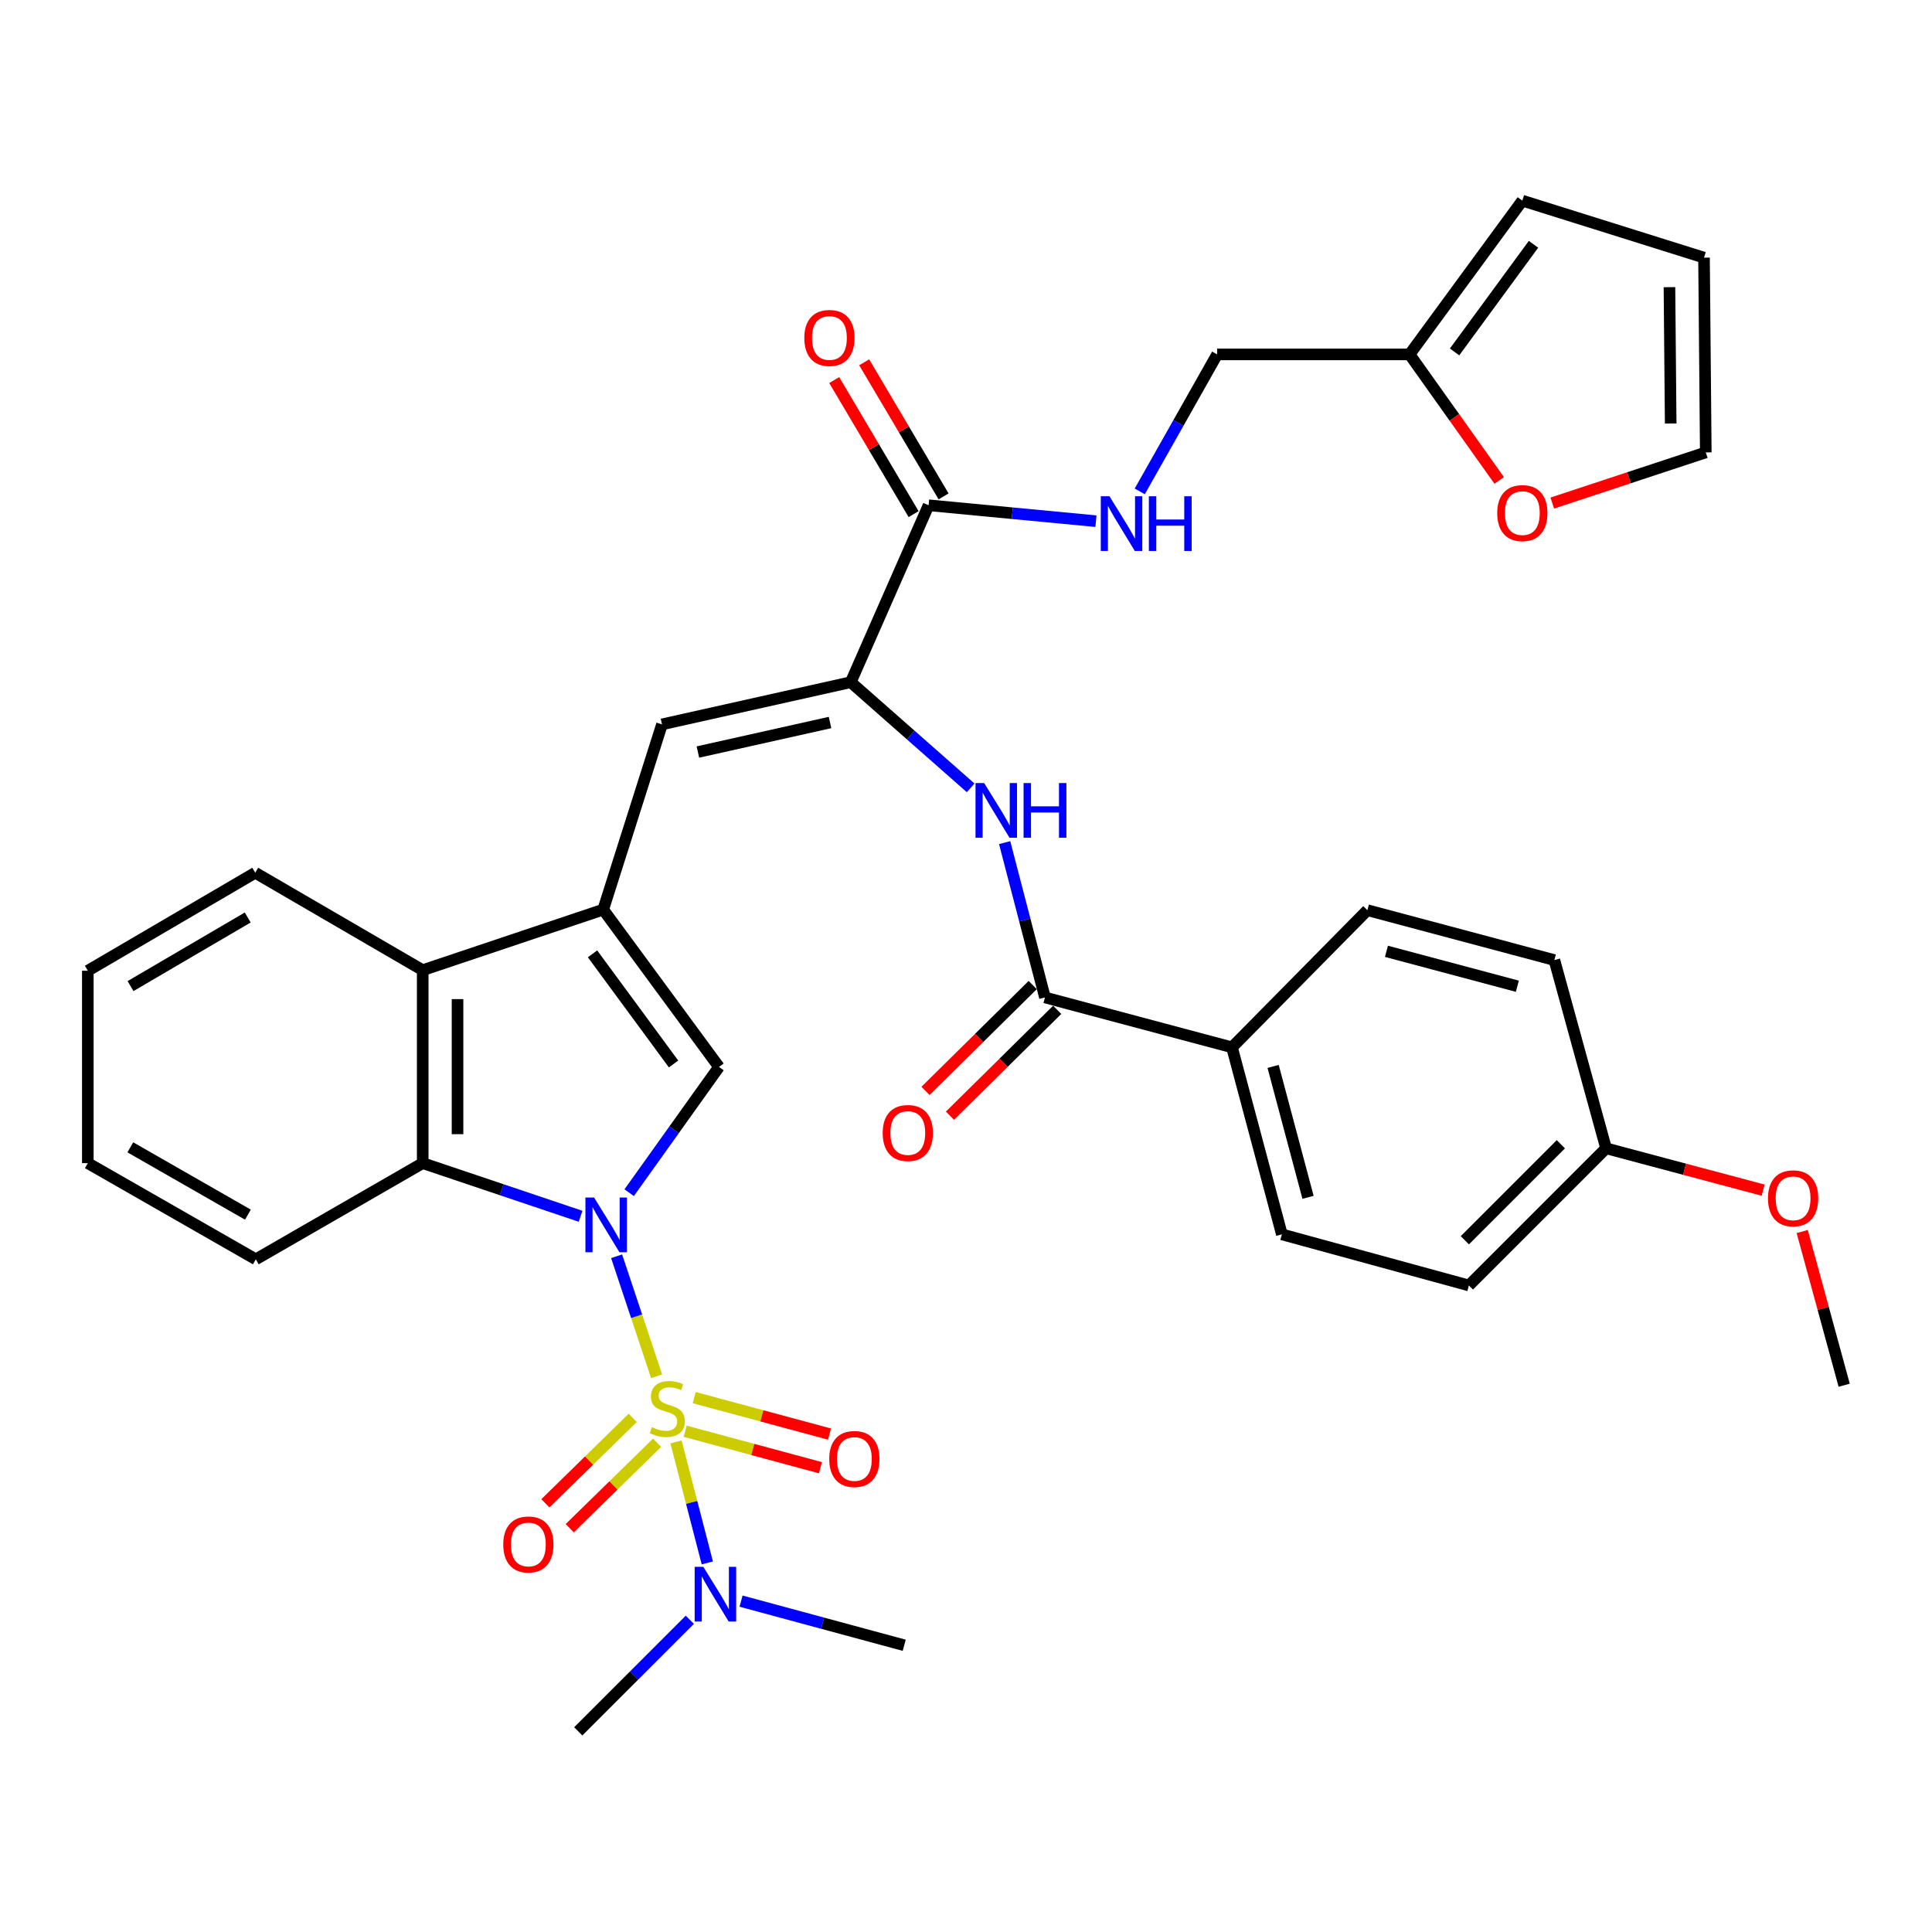 <?xml version='1.0' encoding='iso-8859-1'?>
<svg version='1.1' baseProfile='full'
              xmlns='http://www.w3.org/2000/svg'
                      xmlns:rdkit='http://www.rdkit.org/xml'
                      xmlns:xlink='http://www.w3.org/1999/xlink'
                  xml:space='preserve'
width='1000px' height='1000px' viewBox='0 0 1000 1000'>
<!-- END OF HEADER -->
<rect style='opacity:1.0;fill:#FFFFFF;stroke:none' width='1000' height='1000' x='0' y='0'> </rect>
<path class='bond-0' d='M 339.861,712.358 L 329.51,681.296' style='fill:none;fill-rule:evenodd;stroke:#CCCC00;stroke-width:6px;stroke-linecap:butt;stroke-linejoin:miter;stroke-opacity:1' />
<path class='bond-0' d='M 329.51,681.296 L 319.16,650.234' style='fill:none;fill-rule:evenodd;stroke:#0000FF;stroke-width:6px;stroke-linecap:butt;stroke-linejoin:miter;stroke-opacity:1' />
<path class='bond-10' d='M 349.895,746.344 L 358,777.651' style='fill:none;fill-rule:evenodd;stroke:#CCCC00;stroke-width:6px;stroke-linecap:butt;stroke-linejoin:miter;stroke-opacity:1' />
<path class='bond-10' d='M 358,777.651 L 366.105,808.958' style='fill:none;fill-rule:evenodd;stroke:#0000FF;stroke-width:6px;stroke-linecap:butt;stroke-linejoin:miter;stroke-opacity:1' />
<path class='bond-11' d='M 354.64,740.807 L 389.65,750.249' style='fill:none;fill-rule:evenodd;stroke:#CCCC00;stroke-width:6px;stroke-linecap:butt;stroke-linejoin:miter;stroke-opacity:1' />
<path class='bond-11' d='M 389.65,750.249 L 424.66,759.691' style='fill:none;fill-rule:evenodd;stroke:#FF0000;stroke-width:6px;stroke-linecap:butt;stroke-linejoin:miter;stroke-opacity:1' />
<path class='bond-11' d='M 359.334,723.403 L 394.344,732.844' style='fill:none;fill-rule:evenodd;stroke:#CCCC00;stroke-width:6px;stroke-linecap:butt;stroke-linejoin:miter;stroke-opacity:1' />
<path class='bond-11' d='M 394.344,732.844 L 429.354,742.286' style='fill:none;fill-rule:evenodd;stroke:#FF0000;stroke-width:6px;stroke-linecap:butt;stroke-linejoin:miter;stroke-opacity:1' />
<path class='bond-12' d='M 327.502,733.881 L 304.896,755.995' style='fill:none;fill-rule:evenodd;stroke:#CCCC00;stroke-width:6px;stroke-linecap:butt;stroke-linejoin:miter;stroke-opacity:1' />
<path class='bond-12' d='M 304.896,755.995 L 282.29,778.11' style='fill:none;fill-rule:evenodd;stroke:#FF0000;stroke-width:6px;stroke-linecap:butt;stroke-linejoin:miter;stroke-opacity:1' />
<path class='bond-12' d='M 340.108,746.767 L 317.502,768.882' style='fill:none;fill-rule:evenodd;stroke:#CCCC00;stroke-width:6px;stroke-linecap:butt;stroke-linejoin:miter;stroke-opacity:1' />
<path class='bond-12' d='M 317.502,768.882 L 294.896,790.996' style='fill:none;fill-rule:evenodd;stroke:#FF0000;stroke-width:6px;stroke-linecap:butt;stroke-linejoin:miter;stroke-opacity:1' />
<path class='bond-2' d='M 325.661,617.337 L 348.905,584.792' style='fill:none;fill-rule:evenodd;stroke:#0000FF;stroke-width:6px;stroke-linecap:butt;stroke-linejoin:miter;stroke-opacity:1' />
<path class='bond-2' d='M 348.905,584.792 L 372.15,552.248' style='fill:none;fill-rule:evenodd;stroke:#000000;stroke-width:6px;stroke-linecap:butt;stroke-linejoin:miter;stroke-opacity:1' />
<path class='bond-3' d='M 300.508,629.549 L 259.65,615.79' style='fill:none;fill-rule:evenodd;stroke:#0000FF;stroke-width:6px;stroke-linecap:butt;stroke-linejoin:miter;stroke-opacity:1' />
<path class='bond-3' d='M 259.65,615.79 L 218.792,602.032' style='fill:none;fill-rule:evenodd;stroke:#000000;stroke-width:6px;stroke-linecap:butt;stroke-linejoin:miter;stroke-opacity:1' />
<path class='bond-1' d='M 312.221,470.807 L 372.15,552.248' style='fill:none;fill-rule:evenodd;stroke:#000000;stroke-width:6px;stroke-linecap:butt;stroke-linejoin:miter;stroke-opacity:1' />
<path class='bond-1' d='M 306.691,493.707 L 348.641,550.716' style='fill:none;fill-rule:evenodd;stroke:#000000;stroke-width:6px;stroke-linecap:butt;stroke-linejoin:miter;stroke-opacity:1' />
<path class='bond-5' d='M 312.221,470.807 L 342.646,374.934' style='fill:none;fill-rule:evenodd;stroke:#000000;stroke-width:6px;stroke-linecap:butt;stroke-linejoin:miter;stroke-opacity:1' />
<path class='bond-36' d='M 312.221,470.807 L 218.792,502.163' style='fill:none;fill-rule:evenodd;stroke:#000000;stroke-width:6px;stroke-linecap:butt;stroke-linejoin:miter;stroke-opacity:1' />
<path class='bond-6' d='M 218.792,602.032 L 218.792,502.163' style='fill:none;fill-rule:evenodd;stroke:#000000;stroke-width:6px;stroke-linecap:butt;stroke-linejoin:miter;stroke-opacity:1' />
<path class='bond-6' d='M 236.819,587.051 L 236.819,517.143' style='fill:none;fill-rule:evenodd;stroke:#000000;stroke-width:6px;stroke-linecap:butt;stroke-linejoin:miter;stroke-opacity:1' />
<path class='bond-28' d='M 218.792,602.032 L 132.414,651.816' style='fill:none;fill-rule:evenodd;stroke:#000000;stroke-width:6px;stroke-linecap:butt;stroke-linejoin:miter;stroke-opacity:1' />
<path class='bond-4' d='M 440.351,353.102 L 342.646,374.934' style='fill:none;fill-rule:evenodd;stroke:#000000;stroke-width:6px;stroke-linecap:butt;stroke-linejoin:miter;stroke-opacity:1' />
<path class='bond-4' d='M 429.627,373.969 L 361.233,389.252' style='fill:none;fill-rule:evenodd;stroke:#000000;stroke-width:6px;stroke-linecap:butt;stroke-linejoin:miter;stroke-opacity:1' />
<path class='bond-7' d='M 440.351,353.102 L 471.383,380.448' style='fill:none;fill-rule:evenodd;stroke:#000000;stroke-width:6px;stroke-linecap:butt;stroke-linejoin:miter;stroke-opacity:1' />
<path class='bond-7' d='M 471.383,380.448 L 502.414,407.794' style='fill:none;fill-rule:evenodd;stroke:#0000FF;stroke-width:6px;stroke-linecap:butt;stroke-linejoin:miter;stroke-opacity:1' />
<path class='bond-9' d='M 440.351,353.102 L 480.641,261.526' style='fill:none;fill-rule:evenodd;stroke:#000000;stroke-width:6px;stroke-linecap:butt;stroke-linejoin:miter;stroke-opacity:1' />
<path class='bond-29' d='M 218.792,502.163 L 132.113,451.728' style='fill:none;fill-rule:evenodd;stroke:#000000;stroke-width:6px;stroke-linecap:butt;stroke-linejoin:miter;stroke-opacity:1' />
<path class='bond-8' d='M 520.002,436.131 L 530.436,476.203' style='fill:none;fill-rule:evenodd;stroke:#0000FF;stroke-width:6px;stroke-linecap:butt;stroke-linejoin:miter;stroke-opacity:1' />
<path class='bond-8' d='M 530.436,476.203 L 540.871,516.274' style='fill:none;fill-rule:evenodd;stroke:#000000;stroke-width:6px;stroke-linecap:butt;stroke-linejoin:miter;stroke-opacity:1' />
<path class='bond-15' d='M 540.871,516.274 L 637.675,542.103' style='fill:none;fill-rule:evenodd;stroke:#000000;stroke-width:6px;stroke-linecap:butt;stroke-linejoin:miter;stroke-opacity:1' />
<path class='bond-17' d='M 534.538,509.86 L 506.787,537.259' style='fill:none;fill-rule:evenodd;stroke:#000000;stroke-width:6px;stroke-linecap:butt;stroke-linejoin:miter;stroke-opacity:1' />
<path class='bond-17' d='M 506.787,537.259 L 479.037,564.657' style='fill:none;fill-rule:evenodd;stroke:#FF0000;stroke-width:6px;stroke-linecap:butt;stroke-linejoin:miter;stroke-opacity:1' />
<path class='bond-17' d='M 547.203,522.688 L 519.453,550.087' style='fill:none;fill-rule:evenodd;stroke:#000000;stroke-width:6px;stroke-linecap:butt;stroke-linejoin:miter;stroke-opacity:1' />
<path class='bond-17' d='M 519.453,550.087 L 491.702,577.485' style='fill:none;fill-rule:evenodd;stroke:#FF0000;stroke-width:6px;stroke-linecap:butt;stroke-linejoin:miter;stroke-opacity:1' />
<path class='bond-13' d='M 480.641,261.526 L 523.951,265.643' style='fill:none;fill-rule:evenodd;stroke:#000000;stroke-width:6px;stroke-linecap:butt;stroke-linejoin:miter;stroke-opacity:1' />
<path class='bond-13' d='M 523.951,265.643 L 567.262,269.76' style='fill:none;fill-rule:evenodd;stroke:#0000FF;stroke-width:6px;stroke-linecap:butt;stroke-linejoin:miter;stroke-opacity:1' />
<path class='bond-18' d='M 488.397,256.932 L 467.845,222.232' style='fill:none;fill-rule:evenodd;stroke:#000000;stroke-width:6px;stroke-linecap:butt;stroke-linejoin:miter;stroke-opacity:1' />
<path class='bond-18' d='M 467.845,222.232 L 447.294,187.532' style='fill:none;fill-rule:evenodd;stroke:#FF0000;stroke-width:6px;stroke-linecap:butt;stroke-linejoin:miter;stroke-opacity:1' />
<path class='bond-18' d='M 472.886,266.119 L 452.334,231.419' style='fill:none;fill-rule:evenodd;stroke:#000000;stroke-width:6px;stroke-linecap:butt;stroke-linejoin:miter;stroke-opacity:1' />
<path class='bond-18' d='M 452.334,231.419 L 431.783,196.718' style='fill:none;fill-rule:evenodd;stroke:#FF0000;stroke-width:6px;stroke-linecap:butt;stroke-linejoin:miter;stroke-opacity:1' />
<path class='bond-31' d='M 383.568,828.744 L 425.795,840.168' style='fill:none;fill-rule:evenodd;stroke:#0000FF;stroke-width:6px;stroke-linecap:butt;stroke-linejoin:miter;stroke-opacity:1' />
<path class='bond-31' d='M 425.795,840.168 L 468.022,851.592' style='fill:none;fill-rule:evenodd;stroke:#000000;stroke-width:6px;stroke-linecap:butt;stroke-linejoin:miter;stroke-opacity:1' />
<path class='bond-32' d='M 357.047,838.403 L 328.174,867.276' style='fill:none;fill-rule:evenodd;stroke:#0000FF;stroke-width:6px;stroke-linecap:butt;stroke-linejoin:miter;stroke-opacity:1' />
<path class='bond-32' d='M 328.174,867.276 L 299.302,896.149' style='fill:none;fill-rule:evenodd;stroke:#000000;stroke-width:6px;stroke-linecap:butt;stroke-linejoin:miter;stroke-opacity:1' />
<path class='bond-22' d='M 589.933,254.345 L 609.968,218.892' style='fill:none;fill-rule:evenodd;stroke:#0000FF;stroke-width:6px;stroke-linecap:butt;stroke-linejoin:miter;stroke-opacity:1' />
<path class='bond-22' d='M 609.968,218.892 L 630.003,183.44' style='fill:none;fill-rule:evenodd;stroke:#000000;stroke-width:6px;stroke-linecap:butt;stroke-linejoin:miter;stroke-opacity:1' />
<path class='bond-14' d='M 729.591,183.44 L 630.003,183.44' style='fill:none;fill-rule:evenodd;stroke:#000000;stroke-width:6px;stroke-linecap:butt;stroke-linejoin:miter;stroke-opacity:1' />
<path class='bond-16' d='M 729.591,183.44 L 752.787,216.052' style='fill:none;fill-rule:evenodd;stroke:#000000;stroke-width:6px;stroke-linecap:butt;stroke-linejoin:miter;stroke-opacity:1' />
<path class='bond-16' d='M 752.787,216.052 L 775.982,248.664' style='fill:none;fill-rule:evenodd;stroke:#FF0000;stroke-width:6px;stroke-linecap:butt;stroke-linejoin:miter;stroke-opacity:1' />
<path class='bond-19' d='M 729.591,183.44 L 787.958,103.851' style='fill:none;fill-rule:evenodd;stroke:#000000;stroke-width:6px;stroke-linecap:butt;stroke-linejoin:miter;stroke-opacity:1' />
<path class='bond-19' d='M 752.883,182.162 L 793.74,126.45' style='fill:none;fill-rule:evenodd;stroke:#000000;stroke-width:6px;stroke-linecap:butt;stroke-linejoin:miter;stroke-opacity:1' />
<path class='bond-23' d='M 637.675,542.103 L 663.493,638.906' style='fill:none;fill-rule:evenodd;stroke:#000000;stroke-width:6px;stroke-linecap:butt;stroke-linejoin:miter;stroke-opacity:1' />
<path class='bond-23' d='M 658.965,551.978 L 677.038,619.74' style='fill:none;fill-rule:evenodd;stroke:#000000;stroke-width:6px;stroke-linecap:butt;stroke-linejoin:miter;stroke-opacity:1' />
<path class='bond-24' d='M 637.675,542.103 L 707.759,471.107' style='fill:none;fill-rule:evenodd;stroke:#000000;stroke-width:6px;stroke-linecap:butt;stroke-linejoin:miter;stroke-opacity:1' />
<path class='bond-20' d='M 803.458,260.386 L 843.183,247.276' style='fill:none;fill-rule:evenodd;stroke:#FF0000;stroke-width:6px;stroke-linecap:butt;stroke-linejoin:miter;stroke-opacity:1' />
<path class='bond-20' d='M 843.183,247.276 L 882.909,234.165' style='fill:none;fill-rule:evenodd;stroke:#000000;stroke-width:6px;stroke-linecap:butt;stroke-linejoin:miter;stroke-opacity:1' />
<path class='bond-21' d='M 787.958,103.851 L 881.998,133.355' style='fill:none;fill-rule:evenodd;stroke:#000000;stroke-width:6px;stroke-linecap:butt;stroke-linejoin:miter;stroke-opacity:1' />
<path class='bond-39' d='M 882.909,234.165 L 881.998,133.355' style='fill:none;fill-rule:evenodd;stroke:#000000;stroke-width:6px;stroke-linecap:butt;stroke-linejoin:miter;stroke-opacity:1' />
<path class='bond-39' d='M 864.746,219.206 L 864.108,148.64' style='fill:none;fill-rule:evenodd;stroke:#000000;stroke-width:6px;stroke-linecap:butt;stroke-linejoin:miter;stroke-opacity:1' />
<path class='bond-27' d='M 663.493,638.906 L 760.297,665.356' style='fill:none;fill-rule:evenodd;stroke:#000000;stroke-width:6px;stroke-linecap:butt;stroke-linejoin:miter;stroke-opacity:1' />
<path class='bond-26' d='M 707.759,471.107 L 804.543,496.935' style='fill:none;fill-rule:evenodd;stroke:#000000;stroke-width:6px;stroke-linecap:butt;stroke-linejoin:miter;stroke-opacity:1' />
<path class='bond-26' d='M 717.628,492.399 L 785.377,510.478' style='fill:none;fill-rule:evenodd;stroke:#000000;stroke-width:6px;stroke-linecap:butt;stroke-linejoin:miter;stroke-opacity:1' />
<path class='bond-25' d='M 831.292,594.36 L 804.543,496.935' style='fill:none;fill-rule:evenodd;stroke:#000000;stroke-width:6px;stroke-linecap:butt;stroke-linejoin:miter;stroke-opacity:1' />
<path class='bond-30' d='M 831.292,594.36 L 871.947,605.198' style='fill:none;fill-rule:evenodd;stroke:#000000;stroke-width:6px;stroke-linecap:butt;stroke-linejoin:miter;stroke-opacity:1' />
<path class='bond-30' d='M 871.947,605.198 L 912.601,616.035' style='fill:none;fill-rule:evenodd;stroke:#FF0000;stroke-width:6px;stroke-linecap:butt;stroke-linejoin:miter;stroke-opacity:1' />
<path class='bond-38' d='M 831.292,594.36 L 760.297,665.356' style='fill:none;fill-rule:evenodd;stroke:#000000;stroke-width:6px;stroke-linecap:butt;stroke-linejoin:miter;stroke-opacity:1' />
<path class='bond-38' d='M 807.896,592.263 L 758.199,641.96' style='fill:none;fill-rule:evenodd;stroke:#000000;stroke-width:6px;stroke-linecap:butt;stroke-linejoin:miter;stroke-opacity:1' />
<path class='bond-34' d='M 132.414,651.816 L 45.455,602.032' style='fill:none;fill-rule:evenodd;stroke:#000000;stroke-width:6px;stroke-linecap:butt;stroke-linejoin:miter;stroke-opacity:1' />
<path class='bond-34' d='M 128.326,628.704 L 67.455,593.855' style='fill:none;fill-rule:evenodd;stroke:#000000;stroke-width:6px;stroke-linecap:butt;stroke-linejoin:miter;stroke-opacity:1' />
<path class='bond-37' d='M 132.113,451.728 L 45.455,502.454' style='fill:none;fill-rule:evenodd;stroke:#000000;stroke-width:6px;stroke-linecap:butt;stroke-linejoin:miter;stroke-opacity:1' />
<path class='bond-37' d='M 128.221,474.895 L 67.56,510.402' style='fill:none;fill-rule:evenodd;stroke:#000000;stroke-width:6px;stroke-linecap:butt;stroke-linejoin:miter;stroke-opacity:1' />
<path class='bond-33' d='M 932.822,637.438 L 943.684,677.215' style='fill:none;fill-rule:evenodd;stroke:#FF0000;stroke-width:6px;stroke-linecap:butt;stroke-linejoin:miter;stroke-opacity:1' />
<path class='bond-33' d='M 943.684,677.215 L 954.545,716.992' style='fill:none;fill-rule:evenodd;stroke:#000000;stroke-width:6px;stroke-linecap:butt;stroke-linejoin:miter;stroke-opacity:1' />
<path class='bond-35' d='M 45.455,602.032 L 45.455,502.454' style='fill:none;fill-rule:evenodd;stroke:#000000;stroke-width:6px;stroke-linecap:butt;stroke-linejoin:miter;stroke-opacity:1' />
<path  class='atom-0' d='M 337.4 738.7
Q 337.72 738.82, 339.04 739.38
Q 340.36 739.94, 341.8 740.3
Q 343.28 740.62, 344.72 740.62
Q 347.4 740.62, 348.96 739.34
Q 350.52 738.02, 350.52 735.74
Q 350.52 734.18, 349.72 733.22
Q 348.96 732.26, 347.76 731.74
Q 346.56 731.22, 344.56 730.62
Q 342.04 729.86, 340.52 729.14
Q 339.04 728.42, 337.96 726.9
Q 336.92 725.38, 336.92 722.82
Q 336.92 719.26, 339.32 717.06
Q 341.76 714.86, 346.56 714.86
Q 349.84 714.86, 353.56 716.42
L 352.64 719.5
Q 349.24 718.1, 346.68 718.1
Q 343.92 718.1, 342.4 719.26
Q 340.88 720.38, 340.92 722.34
Q 340.92 723.86, 341.68 724.78
Q 342.48 725.7, 343.6 726.22
Q 344.76 726.74, 346.68 727.34
Q 349.24 728.14, 350.76 728.94
Q 352.28 729.74, 353.36 731.38
Q 354.48 732.98, 354.48 735.74
Q 354.48 739.66, 351.84 741.78
Q 349.24 743.86, 344.88 743.86
Q 342.36 743.86, 340.44 743.3
Q 338.56 742.78, 336.32 741.86
L 337.4 738.7
' fill='#CCCC00'/>
<path  class='atom-1' d='M 307.493 619.849
L 316.773 634.849
Q 317.693 636.329, 319.173 639.009
Q 320.653 641.689, 320.733 641.849
L 320.733 619.849
L 324.493 619.849
L 324.493 648.169
L 320.613 648.169
L 310.653 631.769
Q 309.493 629.849, 308.253 627.649
Q 307.053 625.449, 306.693 624.769
L 306.693 648.169
L 303.013 648.169
L 303.013 619.849
L 307.493 619.849
' fill='#0000FF'/>
<path  class='atom-8' d='M 509.403 405.31
L 518.683 420.31
Q 519.603 421.79, 521.083 424.47
Q 522.563 427.15, 522.643 427.31
L 522.643 405.31
L 526.403 405.31
L 526.403 433.63
L 522.523 433.63
L 512.563 417.23
Q 511.403 415.31, 510.163 413.11
Q 508.963 410.91, 508.603 410.23
L 508.603 433.63
L 504.923 433.63
L 504.923 405.31
L 509.403 405.31
' fill='#0000FF'/>
<path  class='atom-8' d='M 529.803 405.31
L 533.643 405.31
L 533.643 417.35
L 548.123 417.35
L 548.123 405.31
L 551.963 405.31
L 551.963 433.63
L 548.123 433.63
L 548.123 420.55
L 533.643 420.55
L 533.643 433.63
L 529.803 433.63
L 529.803 405.31
' fill='#0000FF'/>
<path  class='atom-11' d='M 364.037 810.993
L 373.317 825.993
Q 374.237 827.473, 375.717 830.153
Q 377.197 832.833, 377.277 832.993
L 377.277 810.993
L 381.037 810.993
L 381.037 839.313
L 377.157 839.313
L 367.197 822.913
Q 366.037 820.993, 364.797 818.793
Q 363.597 816.593, 363.237 815.913
L 363.237 839.313
L 359.557 839.313
L 359.557 810.993
L 364.037 810.993
' fill='#0000FF'/>
<path  class='atom-12' d='M 429.214 755.169
Q 429.214 748.369, 432.574 744.569
Q 435.934 740.769, 442.214 740.769
Q 448.494 740.769, 451.854 744.569
Q 455.214 748.369, 455.214 755.169
Q 455.214 762.049, 451.814 765.969
Q 448.414 769.849, 442.214 769.849
Q 435.974 769.849, 432.574 765.969
Q 429.214 762.089, 429.214 755.169
M 442.214 766.649
Q 446.534 766.649, 448.854 763.769
Q 451.214 760.849, 451.214 755.169
Q 451.214 749.609, 448.854 746.809
Q 446.534 743.969, 442.214 743.969
Q 437.894 743.969, 435.534 746.769
Q 433.214 749.569, 433.214 755.169
Q 433.214 760.889, 435.534 763.769
Q 437.894 766.649, 442.214 766.649
' fill='#FF0000'/>
<path  class='atom-13' d='M 260.483 799.415
Q 260.483 792.615, 263.843 788.815
Q 267.203 785.015, 273.483 785.015
Q 279.763 785.015, 283.123 788.815
Q 286.483 792.615, 286.483 799.415
Q 286.483 806.295, 283.083 810.215
Q 279.683 814.095, 273.483 814.095
Q 267.243 814.095, 263.843 810.215
Q 260.483 806.335, 260.483 799.415
M 273.483 810.895
Q 277.803 810.895, 280.123 808.015
Q 282.483 805.095, 282.483 799.415
Q 282.483 793.855, 280.123 791.055
Q 277.803 788.215, 273.483 788.215
Q 269.163 788.215, 266.803 791.015
Q 264.483 793.815, 264.483 799.415
Q 264.483 805.135, 266.803 808.015
Q 269.163 810.895, 273.483 810.895
' fill='#FF0000'/>
<path  class='atom-14' d='M 574.25 256.86
L 583.53 271.86
Q 584.45 273.34, 585.93 276.02
Q 587.41 278.7, 587.49 278.86
L 587.49 256.86
L 591.25 256.86
L 591.25 285.18
L 587.37 285.18
L 577.41 268.78
Q 576.25 266.86, 575.01 264.66
Q 573.81 262.46, 573.45 261.78
L 573.45 285.18
L 569.77 285.18
L 569.77 256.86
L 574.25 256.86
' fill='#0000FF'/>
<path  class='atom-14' d='M 594.65 256.86
L 598.49 256.86
L 598.49 268.9
L 612.97 268.9
L 612.97 256.86
L 616.81 256.86
L 616.81 285.18
L 612.97 285.18
L 612.97 272.1
L 598.49 272.1
L 598.49 285.18
L 594.65 285.18
L 594.65 256.86
' fill='#0000FF'/>
<path  class='atom-17' d='M 774.958 265.582
Q 774.958 258.782, 778.318 254.982
Q 781.678 251.182, 787.958 251.182
Q 794.238 251.182, 797.598 254.982
Q 800.958 258.782, 800.958 265.582
Q 800.958 272.462, 797.558 276.382
Q 794.158 280.262, 787.958 280.262
Q 781.718 280.262, 778.318 276.382
Q 774.958 272.502, 774.958 265.582
M 787.958 277.062
Q 792.278 277.062, 794.598 274.182
Q 796.958 271.262, 796.958 265.582
Q 796.958 260.022, 794.598 257.222
Q 792.278 254.382, 787.958 254.382
Q 783.638 254.382, 781.278 257.182
Q 778.958 259.982, 778.958 265.582
Q 778.958 271.302, 781.278 274.182
Q 783.638 277.062, 787.958 277.062
' fill='#FF0000'/>
<path  class='atom-18' d='M 456.875 586.448
Q 456.875 579.648, 460.235 575.848
Q 463.595 572.048, 469.875 572.048
Q 476.155 572.048, 479.515 575.848
Q 482.875 579.648, 482.875 586.448
Q 482.875 593.328, 479.475 597.248
Q 476.075 601.128, 469.875 601.128
Q 463.635 601.128, 460.235 597.248
Q 456.875 593.368, 456.875 586.448
M 469.875 597.928
Q 474.195 597.928, 476.515 595.048
Q 478.875 592.128, 478.875 586.448
Q 478.875 580.888, 476.515 578.088
Q 474.195 575.248, 469.875 575.248
Q 465.555 575.248, 463.195 578.048
Q 460.875 580.848, 460.875 586.448
Q 460.875 592.168, 463.195 595.048
Q 465.555 597.928, 469.875 597.928
' fill='#FF0000'/>
<path  class='atom-19' d='M 416.305 174.927
Q 416.305 168.127, 419.665 164.327
Q 423.025 160.527, 429.305 160.527
Q 435.585 160.527, 438.945 164.327
Q 442.305 168.127, 442.305 174.927
Q 442.305 181.807, 438.905 185.727
Q 435.505 189.607, 429.305 189.607
Q 423.065 189.607, 419.665 185.727
Q 416.305 181.847, 416.305 174.927
M 429.305 186.407
Q 433.625 186.407, 435.945 183.527
Q 438.305 180.607, 438.305 174.927
Q 438.305 169.367, 435.945 166.567
Q 433.625 163.727, 429.305 163.727
Q 424.985 163.727, 422.625 166.527
Q 420.305 169.327, 420.305 174.927
Q 420.305 180.647, 422.625 183.527
Q 424.985 186.407, 429.305 186.407
' fill='#FF0000'/>
<path  class='atom-31' d='M 915.106 620.249
Q 915.106 613.449, 918.466 609.649
Q 921.826 605.849, 928.106 605.849
Q 934.386 605.849, 937.746 609.649
Q 941.106 613.449, 941.106 620.249
Q 941.106 627.129, 937.706 631.049
Q 934.306 634.929, 928.106 634.929
Q 921.866 634.929, 918.466 631.049
Q 915.106 627.169, 915.106 620.249
M 928.106 631.729
Q 932.426 631.729, 934.746 628.849
Q 937.106 625.929, 937.106 620.249
Q 937.106 614.689, 934.746 611.889
Q 932.426 609.049, 928.106 609.049
Q 923.786 609.049, 921.426 611.849
Q 919.106 614.649, 919.106 620.249
Q 919.106 625.969, 921.426 628.849
Q 923.786 631.729, 928.106 631.729
' fill='#FF0000'/>
</svg>
